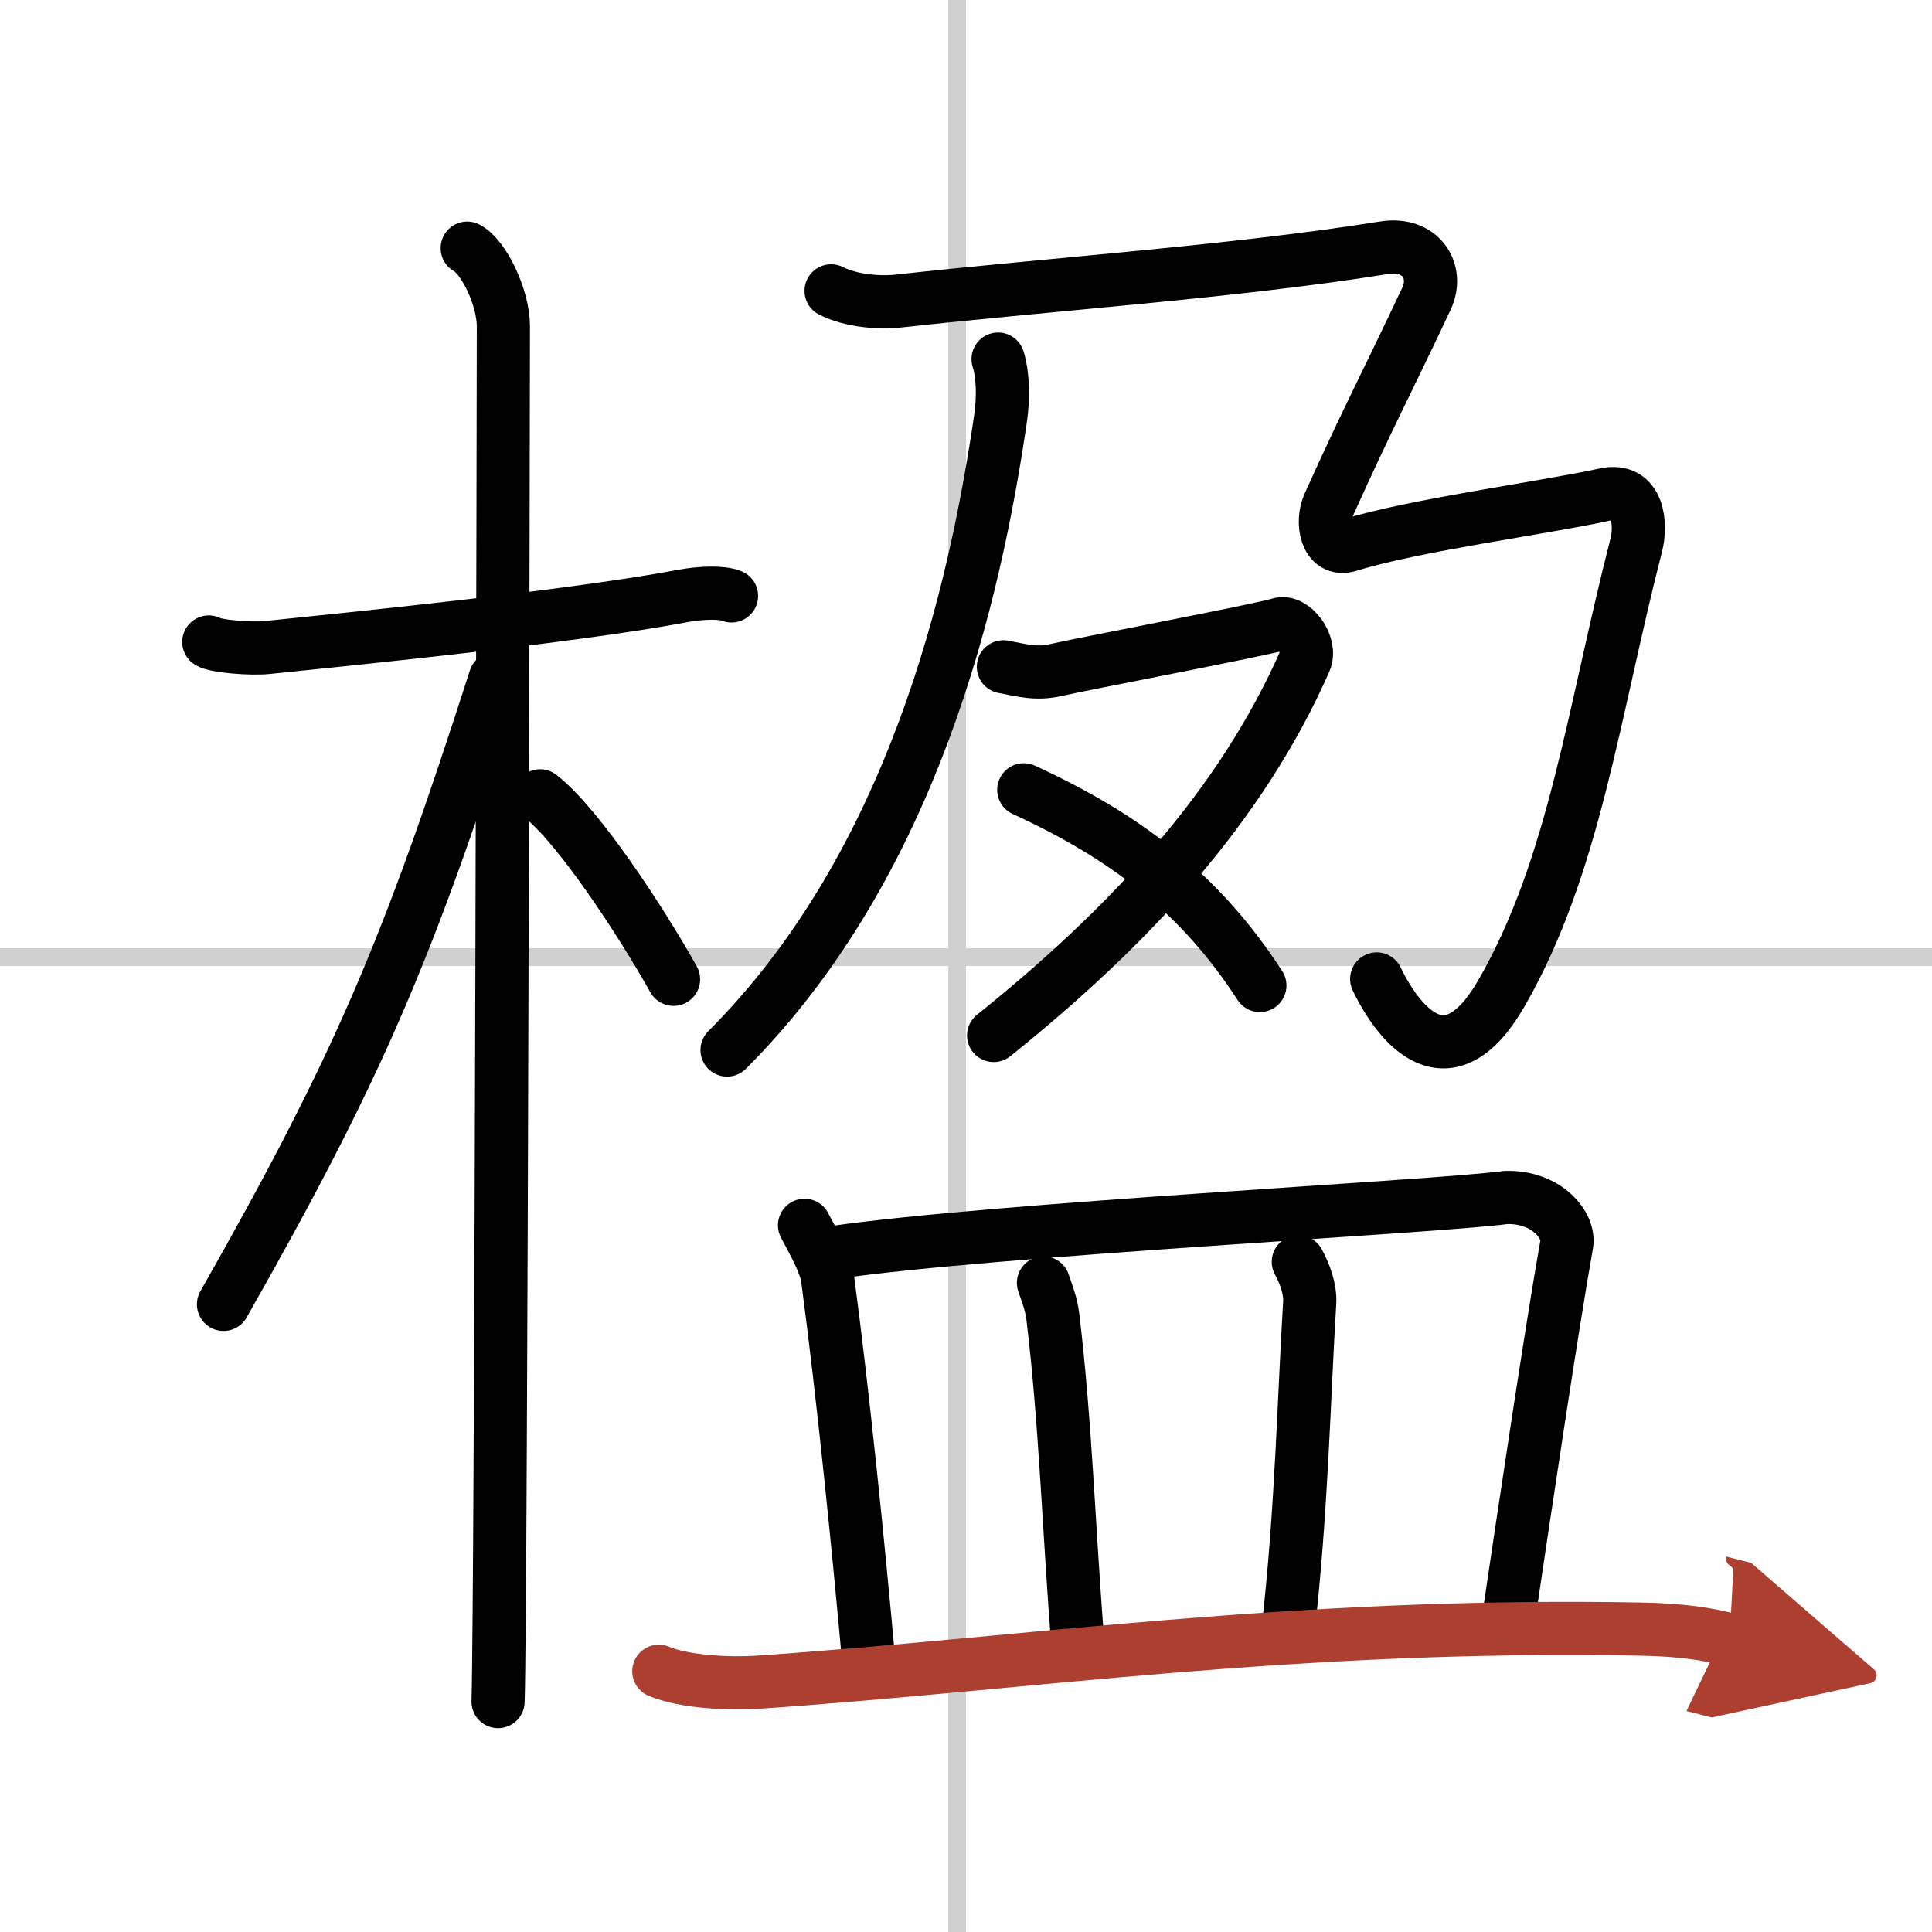 <svg width="400" height="400" viewBox="0 0 109 109" xmlns="http://www.w3.org/2000/svg"><defs><marker id="a" markerWidth="4" orient="auto" refX="1" refY="5" viewBox="0 0 10 10"><polyline points="0 0 10 5 0 10 1 5" fill="#ad3f31" stroke="#ad3f31"/></marker></defs><g fill="none" stroke="#000" stroke-linecap="round" stroke-linejoin="round" stroke-width="3"><rect width="100%" height="100%" fill="#fff" stroke="#fff"/><line x1="54" x2="54" y2="109" stroke="#d0d0d0" stroke-width="1"/><line x2="109" y1="54" y2="54" stroke="#d0d0d0" stroke-width="1"/><path d="m11.78 36.22c0.35 0.24 2.39 0.41 3.31 0.31 3.94-0.41 17.12-1.71 23.45-2.91 0.92-0.17 2.15-0.24 2.73 0"/><path d="m26.36 14c0.91 0.47 2.04 2.75 2.04 4.42 0 0.95-0.12 71.75-0.3 77.58"/><path d="M27.94,38.28C23,53.65,20.25,60.14,12.61,73.59"/><path d="m30.47 44.9c2.16 1.67 5.71 7.1 7.53 10.35"/><path d="m56.31 20.26c0.26 0.81 0.33 2.09 0.13 3.41-1.44 9.8-4.89 25.04-15.42 35.57"/><path d="m46.89 16.41c1.12 0.57 2.73 0.7 3.85 0.57 8.66-0.96 18.99-1.66 27.33-3 2.09-0.34 3.13 1.33 2.41 2.87-2.25 4.78-3.27 6.65-5.51 11.62-0.44 0.98-0.16 2.69 1.12 2.3 3.69-1.15 10.93-2.1 14.46-2.87 1.92-0.42 2.06 1.71 1.76 2.87-2.41 9.38-3.47 18.07-7.58 25.23-3.01 5.26-5.77 1.91-7.06-0.77"/><path d="m56.61 37.62c1.02 0.19 1.84 0.44 2.97 0.18 1.12-0.27 11.81-2.31 12.58-2.58 0.78-0.27 1.87 1.15 1.46 2.08-3.62 8.2-9.87 14.95-17.56 21.12"/><path d="m57.76 44.56c5.79 2.66 9.96 5.86 13.32 11.04"/><path d="m45.39 69.13c0.52 0.97 1.19 2.17 1.3 2.99 0.87 6.51 1.73 15.01 2.33 21.68"/><path d="m46.99 70.67c9.15-1.33 34.12-2.58 37.96-3.11 2.3-0.07 3.63 1.57 3.44 2.64-0.79 4.4-2.47 15.63-3.27 21.05"/><path d="m58.87 72.38c0.21 0.62 0.43 1.14 0.53 1.91 0.73 6.04 0.91 12.27 1.43 18.69"/><path d="m73.25 71.19c0.34 0.62 0.69 1.51 0.64 2.32-0.32 5.16-0.45 11.77-1.23 18.55"/><path d="m37.17 94.29c1.45 0.62 4.11 0.72 5.56 0.62 15.08-1.03 30.32-3.36 49.78-3 2.42 0.04 3.86 0.29 5.07 0.6" marker-end="url(#a)" stroke="#ad3f31"/></g></svg>
